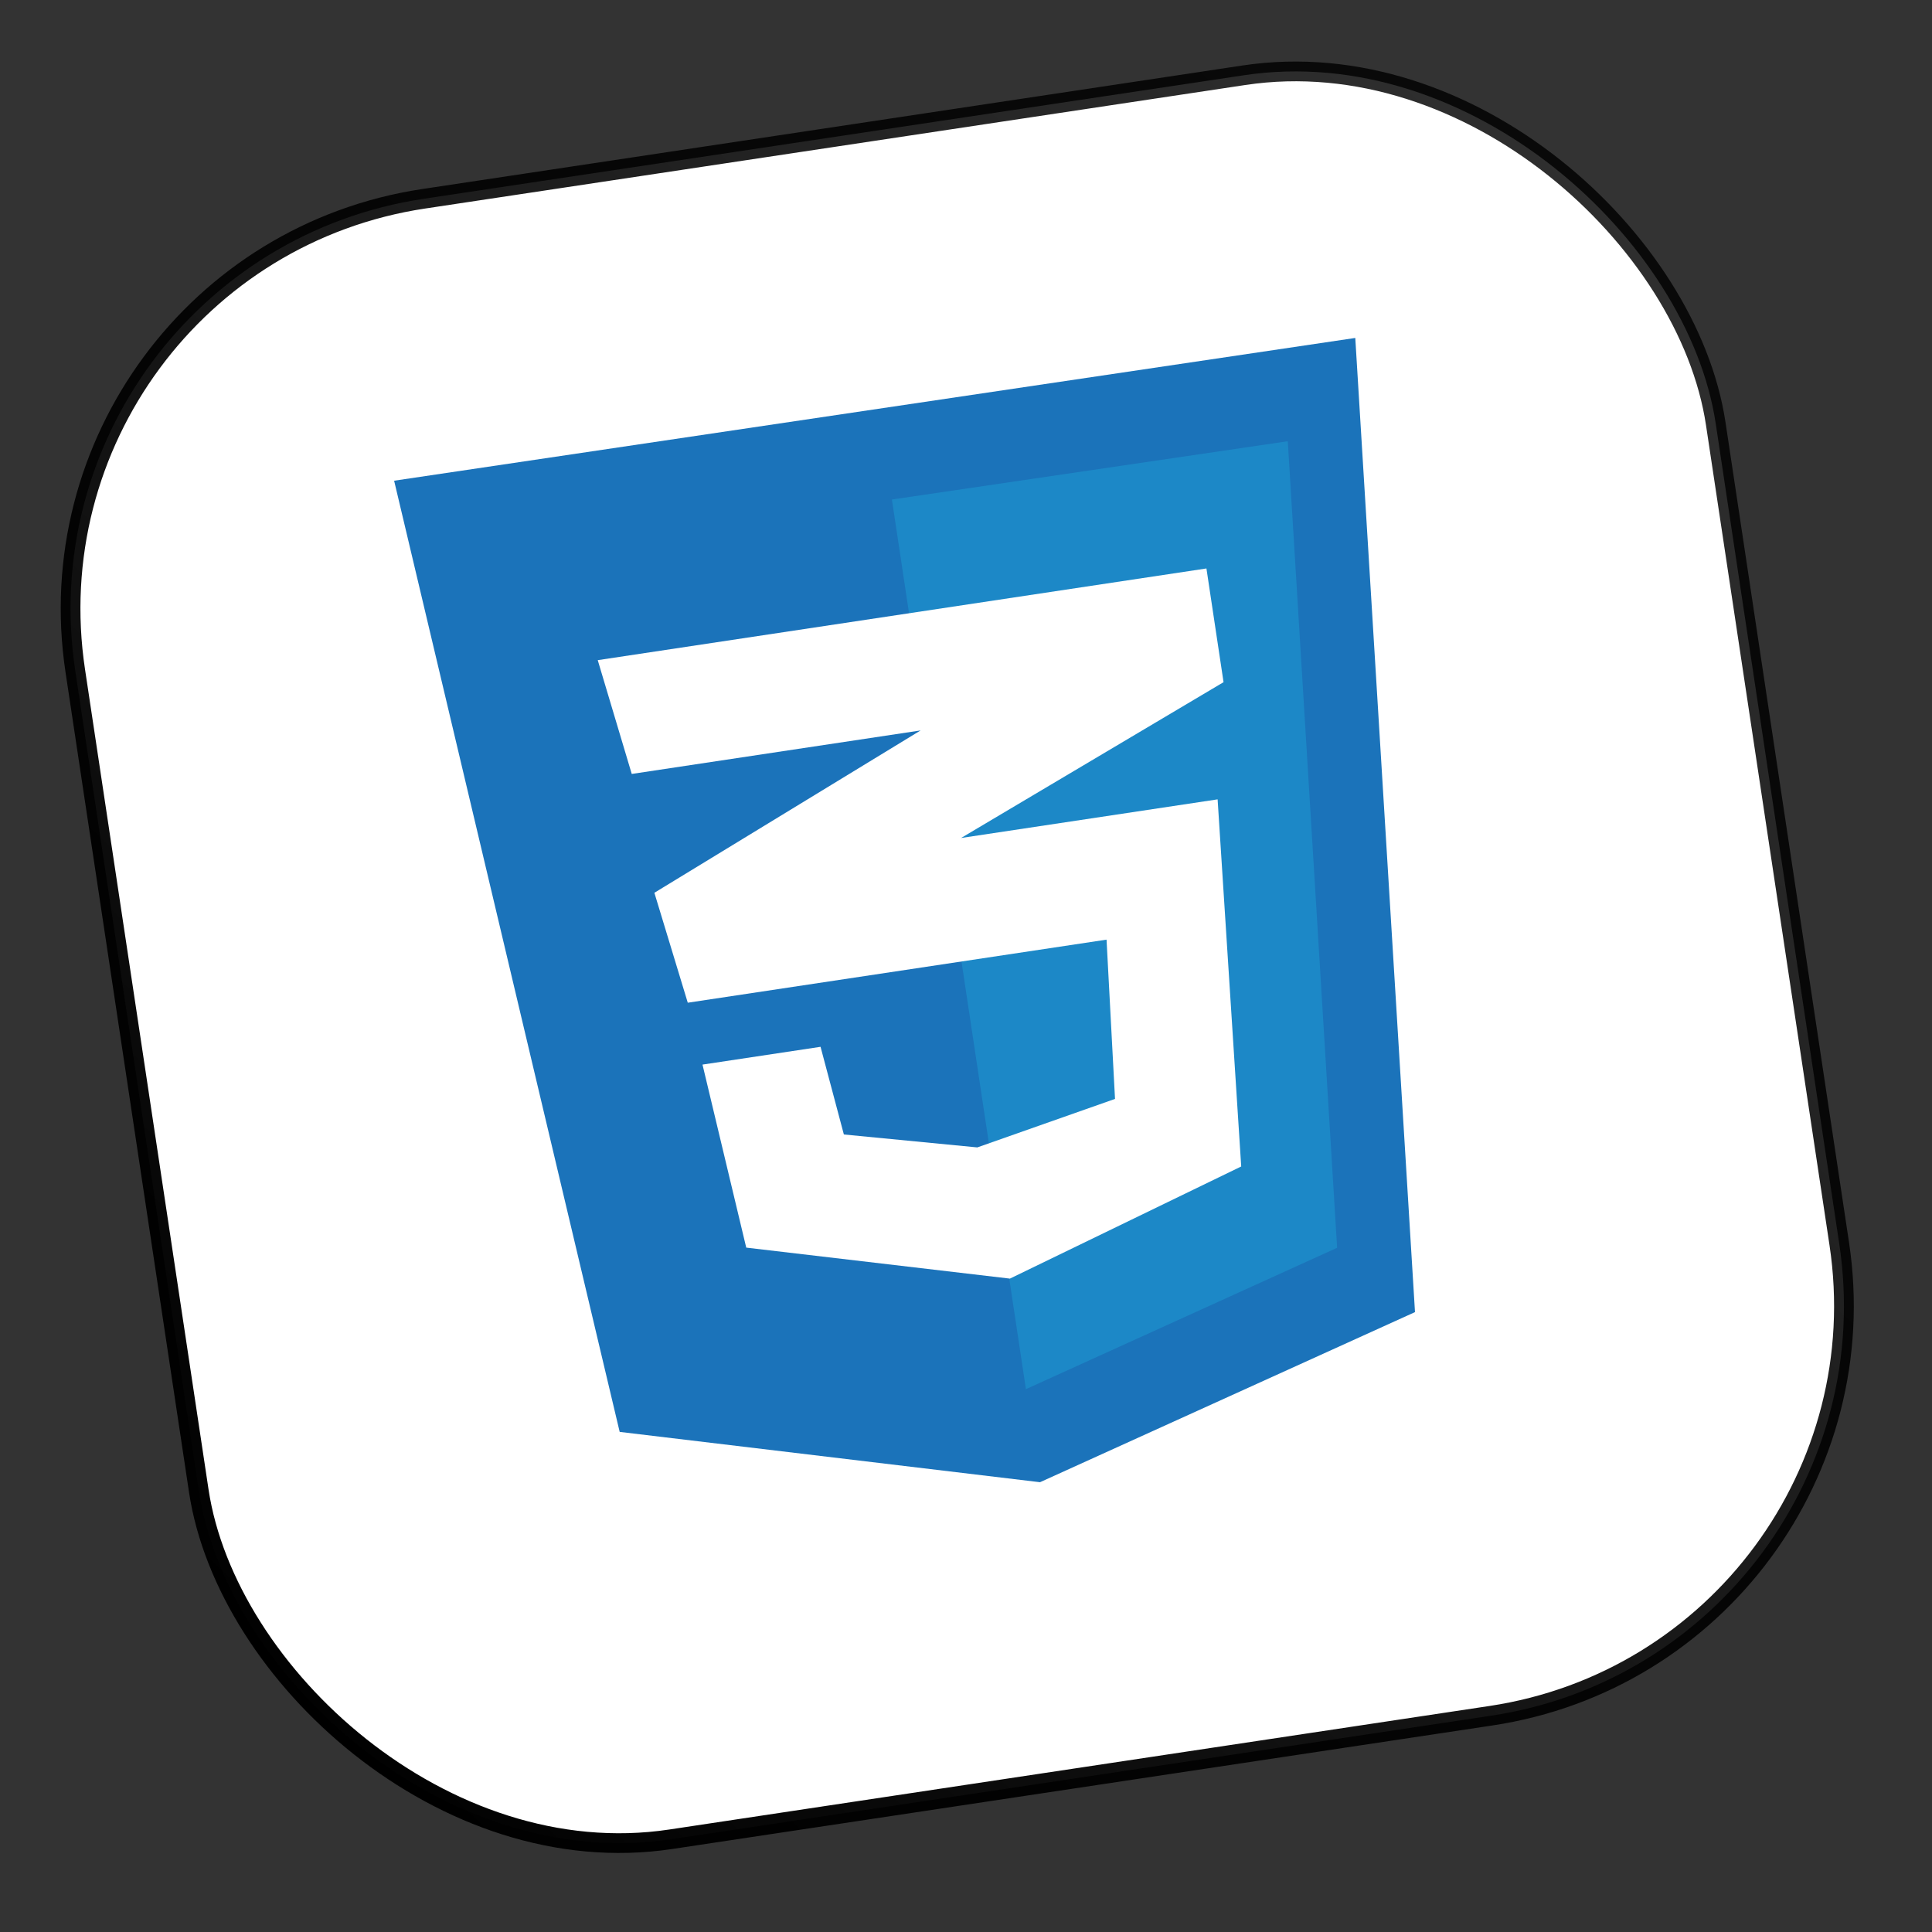 <svg width="98" height="98" viewBox="0 0 98 98" fill="none" xmlns="http://www.w3.org/2000/svg">
<rect x="0" y="0" width="98" height="98" fill="#333333" stroke="none"/>
<rect x="0.684" y="13.217" width="84.151" height="84.151" rx="21.038" transform="rotate(-8.565 0.684 13.217)" fill="white" fillOpacity="0.06"/>
<rect x="0.684" y="13.217" width="84.151" height="84.151" rx="21.038" transform="rotate(-8.565 0.684 13.217)" stroke="url(#paint0_linear_8020_11312)" strokeWidth="1.202"/>
<g clipPath="url(#clip0_8020_11312)">
<g clipPath="url(#clip1_8020_11312)">
<path d="M31.433 72.632L19.992 24.384L68.746 17.142L71.775 66.556L52.754 75.185L31.433 72.632Z" fill="#1B73BA"/>
<path d="M52.039 70.465L45.242 25.338L65.323 22.381L67.825 63.294L52.039 70.465Z" fill="#1C88C7"/>
<path d="M61.196 28.835L30.32 33.486L32.045 39.258L46.697 37.051L33.193 45.286L34.887 50.862L56.129 47.663L56.559 55.742L49.574 58.202L42.805 57.546L41.622 53.099L35.634 54.001L37.853 63.285L51.227 64.857L62.96 59.169L61.763 40.547L48.749 42.507L62.064 34.603L61.196 28.835Z" fill="white"/>
</g>
</g>
<defs>
<linearGradient id="paint0_linear_8020_11312" x1="85.353" y1="12.712" x2="-5.252" y2="81.115" gradientUnits="userSpaceOnUse">
<stop stopColor="white" stop-opacity="0.8"/>
<stop offset="1" stopColor="#615F5F"/>
</linearGradient>
<clipPath id="clip0_8020_11312">
<rect width="54.224" height="54.224" fill="white" transform="translate(17.141 25.363) rotate(-8.565)"/>
</clipPath>
<clipPath id="clip1_8020_11312">
<rect width="49.288" height="55.299" fill="white" transform="translate(19.977 24.292) rotate(-8.565)"/>
</clipPath>
</defs>
</svg>
